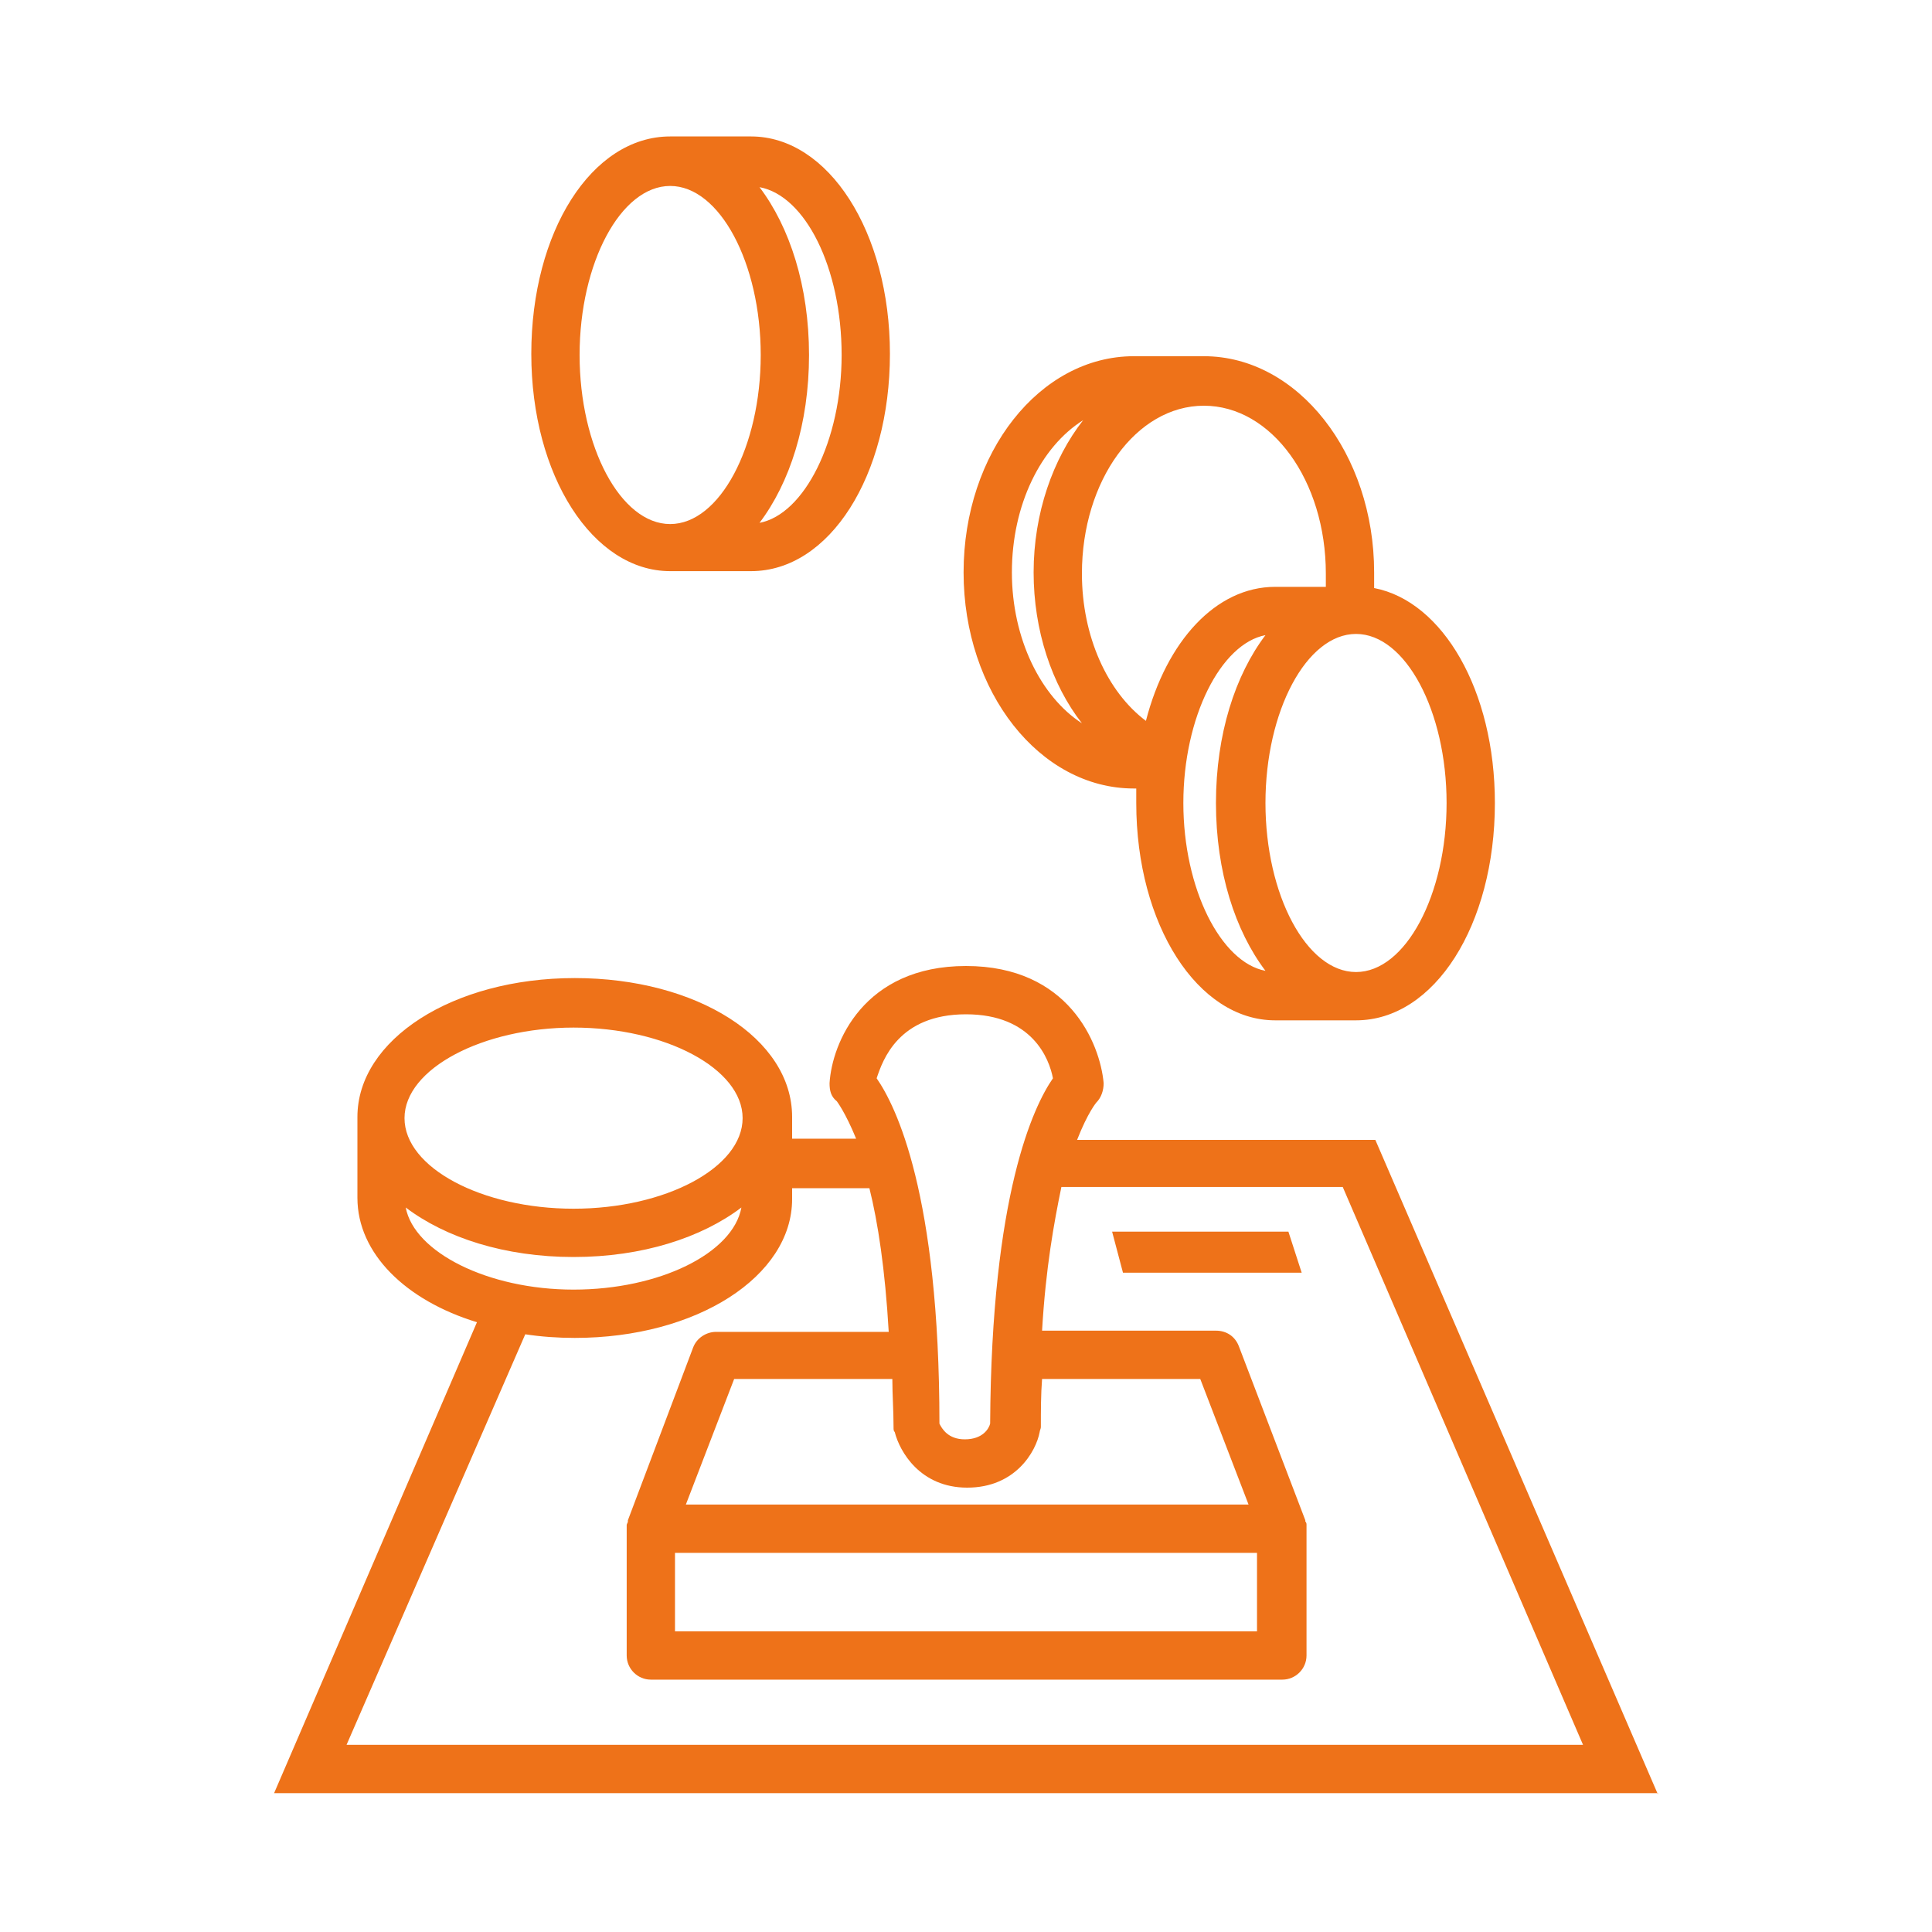 <svg id="Layer_1" xmlns="http://www.w3.org/2000/svg" width="160" height="160" viewBox="0 0 160 160"><style>.st0{fill:#ee7219}</style><path class="st0" d="M137.3 148.6l-23.4-54.2H89.2c.9-2.3 1.6-3.1 1.6-3.1.4-.4.6-1 .6-1.6-.3-3.3-2.9-9.7-11.4-9.7s-11.1 6.4-11.3 9.7c0 .6.1 1.1.6 1.5 0 0 .7.9 1.6 3.1h-5.3v-1.8c0-6.5-7.9-11.5-18-11.5s-18 5.1-18 11.5v6.7c0 4.6 4 8.5 9.9 10.3l-16.8 39h114.6zM80 84c5.5 0 6.9 3.7 7.2 5.3-1.6 2.3-5.1 9.6-5.2 28.6-.1.4-.6 1.3-2.1 1.3-1.4 0-1.9-.9-2.1-1.3 0-19-3.6-26.3-5.2-28.6.5-1.5 1.8-5.3 7.4-5.3zm-23.2 40.6l4-10.4h13.1c0 1.3.1 2.6.1 4 0 .2 0 .3.1.4.4 1.6 2.1 4.6 6 4.6 4 0 5.7-3 6-4.6 0-.1.1-.3.1-.4 0-1.4 0-2.7.1-4h13.1l4 10.4H56.8zm47.3 4v6.5H55.9v-6.5h48.2zM47.5 85.1c7.6 0 14 3.4 14 7.5s-6.4 7.5-14 7.5-14-3.4-14-7.5 6.5-7.5 14-7.5zM33.6 100c3.3 2.5 8.2 4.1 13.9 4.1 5.7 0 10.6-1.6 13.9-4.1-.7 3.8-6.8 6.8-13.9 6.8-7.1 0-13.2-3.1-13.9-6.8zm9.9 10.5c1.3.2 2.7.3 4.1.3 10.1 0 18-5.1 18-11.5v-.9H72c.7 2.8 1.3 6.7 1.6 11.9H59.3c-.8 0-1.6.5-1.9 1.3L52 125.9v.1c0 .1-.1.2-.1.3v10.8c0 1.1.9 2 2 2h52.3c1.1 0 2-.9 2-2v-10.8c0-.1 0-.2-.1-.3v-.1l-5.5-14.4c-.3-.8-1-1.3-1.9-1.3H86.3c.3-5.2 1-9 1.6-11.9h23.3l19.9 46.2H28.7l14.8-34zm12-63.2h6.7c6.5 0 11.5-7.9 11.5-18s-5.1-18-11.5-18h-6.7c-6.5 0-11.5 7.9-11.5 18s5.1 18 11.5 18zm14.2-17.9c0 7.1-3.1 13.2-6.8 13.9C65.4 40 67 35.1 67 29.4c0-5.7-1.6-10.6-4.1-13.9 3.8.7 6.8 6.7 6.8 13.9zm-14.2-14c4.1 0 7.5 6.4 7.5 14s-3.4 14-7.5 14S48 37 48 29.4s3.4-14 7.5-14zm38.4 49.9h.2v1.2c0 10.1 5.1 18 11.5 18h6.7c6.5 0 11.5-7.9 11.5-18 0-9.3-4.3-16.7-10-17.8v-1.3c0-9.8-6.3-17.9-14.1-17.9h-5.8c-7.8 0-14.1 8-14.1 17.9s6.3 17.9 14.1 17.9zm4.1 1.2c0-7.1 3.1-13.2 6.8-13.9-2.5 3.3-4.1 8.2-4.1 13.9 0 5.7 1.6 10.6 4.1 13.9-3.7-.7-6.8-6.8-6.8-13.9zm21.8 0c0 7.6-3.4 14-7.5 14s-7.5-6.4-7.5-14 3.4-14 7.5-14 7.5 6.4 7.5 14zM99.7 33.6c5.6 0 10.1 6.2 10.1 13.9v1.1h-4.2c-4.9 0-9 4.5-10.7 11.1-3.2-2.4-5.3-7-5.3-12.2 0-7.7 4.5-13.9 10.1-13.9zm-10 1.2c-2.5 3.2-4.1 7.7-4.1 12.6 0 4.8 1.5 9.3 4 12.5-3.4-2.2-5.8-7-5.8-12.5 0-5.6 2.4-10.4 5.9-12.6z"/><path class="st0" d="M93 105.4h14.8l-1.1-3.4H92.1z"/></svg>